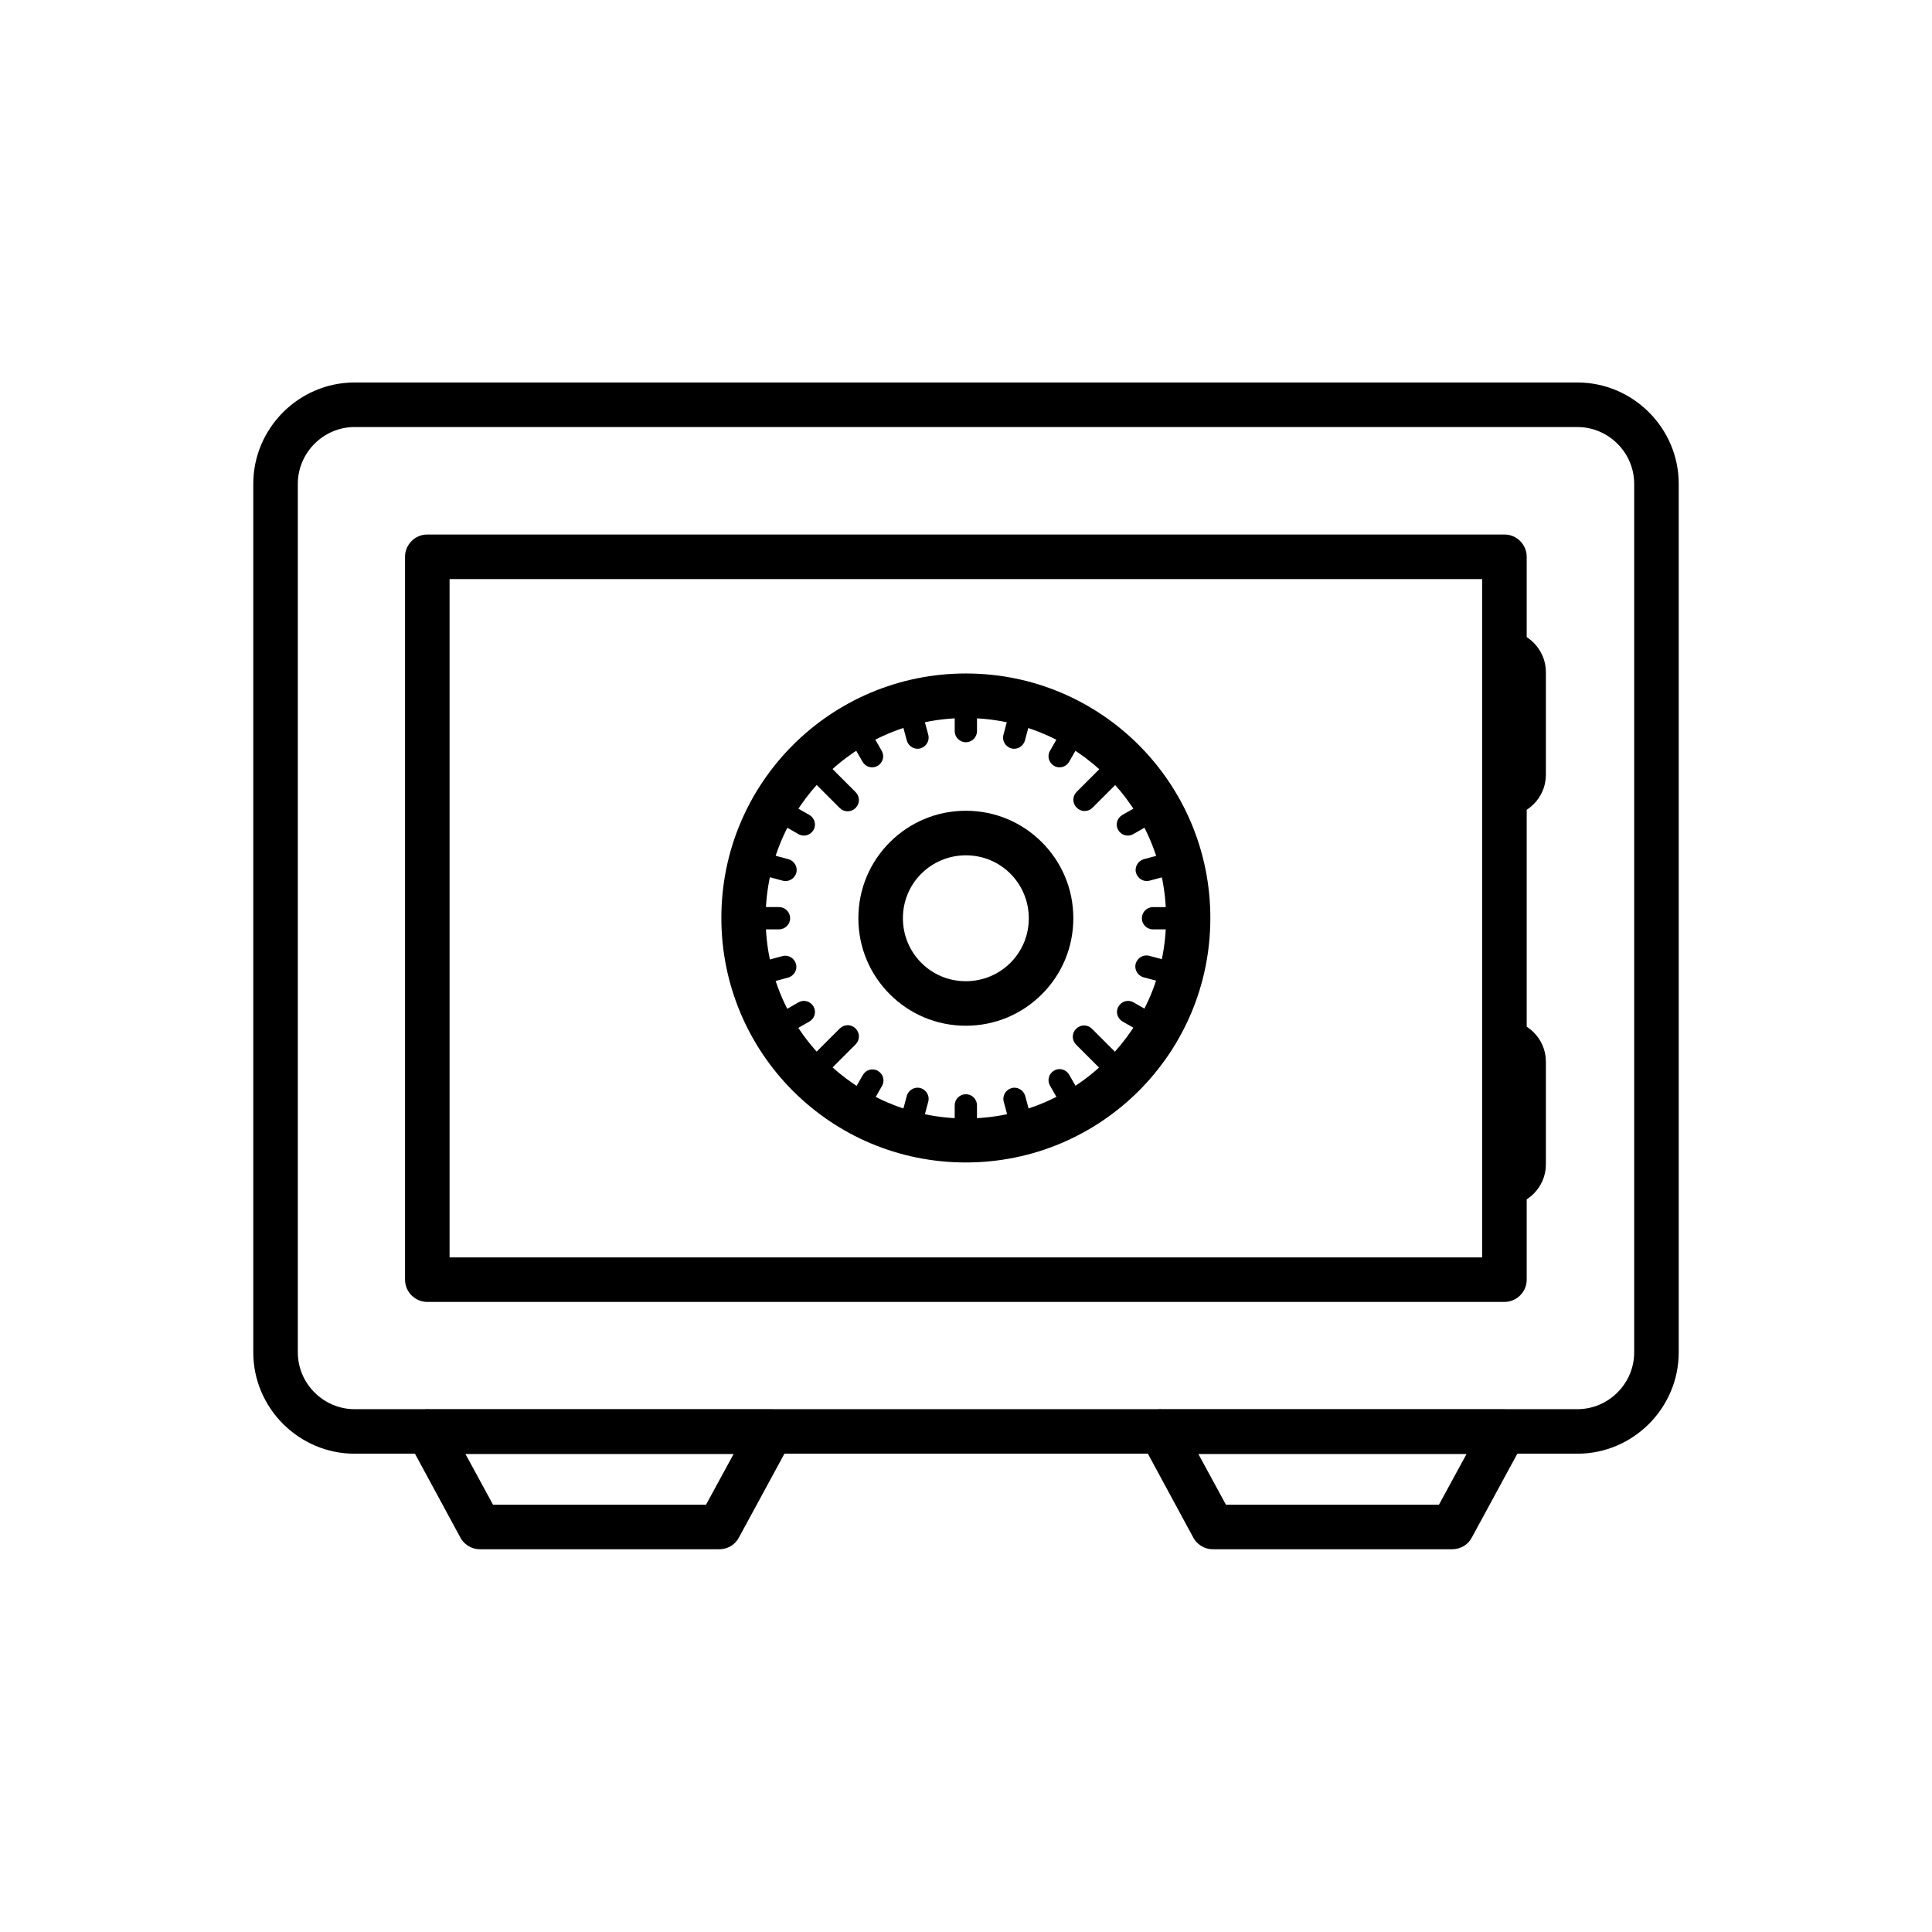 <?xml version="1.0" encoding="UTF-8"?>
<!-- The Best Svg Icon site in the world: iconSvg.co, Visit us! https://iconsvg.co -->
<svg fill="#000000" width="800px" height="800px" version="1.1" viewBox="144 144 512 512" xmlns="http://www.w3.org/2000/svg">
 <g>
  <path d="m237.98 245.36h324.04c7.379 0 14.094 3.027 18.965 7.894 4.871 4.871 7.894 11.586 7.894 18.965v230.17c0 7.379-3.027 14.094-7.894 18.965-4.871 4.871-11.586 7.894-18.965 7.894h-324.04c-7.379 0-14.094-3.027-18.965-7.894-4.871-4.871-7.894-11.586-7.894-18.965v-230.17c0-7.379 3.027-14.094 7.894-18.965 4.871-4.871 11.586-7.894 18.965-7.894zm324.04 11.809h-324.04c-4.133 0-7.894 1.699-10.625 4.43-2.731 2.731-4.43 6.492-4.43 10.625v230.17c0 4.133 1.699 7.894 4.43 10.625 2.731 2.731 6.492 4.43 10.625 4.43h324.04c4.133 0 7.894-1.699 10.625-4.43s4.43-6.492 4.43-10.625v-230.17c0-4.133-1.699-7.894-4.43-10.625-2.731-2.731-6.492-4.43-10.625-4.43z"/>
  <path d="m257.24 285.65h285.45c3.246 0 5.902 2.656 5.902 5.902v191.57c0 3.246-2.656 5.902-5.902 5.902h-285.45c-3.246 0-5.902-2.656-5.902-5.902v-191.57c0-3.246 2.656-5.902 5.902-5.902zm279.54 11.809h-273.64v179.77h273.64z"/>
  <path d="m451.69 517.52h90.844c3.246 0 5.902 2.656 5.902 5.902 0 1.18-0.367 2.215-0.887 3.172l-13.504 24.871c-1.031 1.992-3.098 3.098-5.164 3.098h-63.465c-2.363 0-4.43-1.402-5.387-3.469l-13.504-24.941c-1.551-2.879-0.441-6.422 2.434-7.969 0.887-0.441 1.844-0.738 2.805-0.738zm80.883 11.809h-70.992l7.305 13.43h56.453l7.305-13.43z"/>
  <path d="m257.46 517.52h90.844c3.246 0 5.902 2.656 5.902 5.902 0 1.18-0.367 2.215-0.887 3.172l-13.504 24.871c-1.031 1.992-3.098 3.098-5.164 3.098h-63.465c-2.363 0-4.43-1.402-5.387-3.469l-13.504-24.941c-1.551-2.879-0.441-6.422 2.434-7.969 0.887-0.441 1.844-0.738 2.805-0.738zm80.883 11.809h-70.992l7.305 13.43h56.453l7.305-13.43z"/>
  <path d="m542.68 311.11c6.051 0 10.996 4.945 10.996 10.996v27.23c0 6.051-4.945 10.996-10.996 10.996v-49.297z" fill-rule="evenodd"/>
  <path d="m542.68 414.35c6.051 0 10.996 4.945 10.996 10.996v27.23c0 6.051-4.945 10.996-10.996 10.996v-49.297z" fill-rule="evenodd"/>
  <path d="m399.96 358.86c7.894 0 14.98 3.172 20.145 8.34 5.164 5.164 8.34 12.25 8.34 20.145 0 7.894-3.172 14.98-8.34 20.145-5.164 5.164-12.25 8.34-20.145 8.34-7.894 0-14.98-3.172-20.145-8.34-5.164-5.164-8.34-12.25-8.34-20.145 0-7.894 3.172-14.98 8.34-20.145 5.164-5.164 12.25-8.34 20.145-8.34zm11.809 16.68c-3.027-3.027-7.16-4.871-11.809-4.871-4.574 0-8.781 1.844-11.809 4.871s-4.871 7.16-4.871 11.809c0 4.574 1.844 8.781 4.871 11.809s7.16 4.871 11.809 4.871c4.574 0 8.781-1.844 11.809-4.871 3.027-3.027 4.871-7.16 4.871-11.809 0-4.574-1.844-8.781-4.871-11.809z"/>
  <path d="m399.96 322.48c17.934 0 34.094 7.231 45.828 18.965 11.734 11.734 18.965 27.969 18.965 45.828 0 17.934-7.231 34.094-18.965 45.828-11.734 11.734-27.969 18.965-45.828 18.965-17.934 0-34.094-7.231-45.828-18.965-11.734-11.734-18.965-27.969-18.965-45.828 0-17.934 7.231-34.094 18.965-45.828 11.734-11.734 27.969-18.965 45.828-18.965zm37.488 27.379c-9.594-9.594-22.875-15.57-37.488-15.57-14.613 0-27.895 5.902-37.488 15.57-9.594 9.594-15.57 22.875-15.57 37.488s5.902 27.895 15.57 37.488c9.594 9.594 22.875 15.57 37.488 15.57 14.613 0 27.895-5.902 37.488-15.57 9.594-9.594 15.57-22.875 15.57-37.488s-5.902-27.895-15.57-37.488z"/>
  <path d="m458.93 384.39c1.625 0 2.953 1.328 2.953 2.953s-1.328 2.953-2.953 2.953h-9.371c-1.625 0-2.953-1.328-2.953-2.953s1.328-2.953 2.953-2.953z"/>
  <path d="m457.67 399.74c1.551 0.441 2.508 2.066 2.066 3.617-0.441 1.551-2.066 2.508-3.617 2.066l-9.078-2.434c-1.551-0.441-2.508-2.066-2.066-3.617 0.441-1.551 2.066-2.508 3.617-2.066z"/>
  <path d="m452.5 414.28c1.402 0.812 1.918 2.582 1.105 3.984-0.812 1.402-2.582 1.918-3.984 1.105l-8.117-4.648c-1.402-0.812-1.918-2.582-1.105-3.984s2.582-1.918 3.984-1.105z"/>
  <path d="m443.72 426.97c1.18 1.18 1.18 3.027 0 4.207-1.18 1.18-3.027 1.18-4.207 0l-10.332-10.332c-1.18-1.18-1.18-3.027 0-4.207 1.18-1.18 3.027-1.18 4.207 0z"/>
  <path d="m431.99 436.93c0.812 1.402 0.297 3.172-1.105 3.984-1.402 0.812-3.172 0.297-3.984-1.105l-4.648-8.117c-0.812-1.402-0.297-3.172 1.105-3.984 1.402-0.812 3.172-0.297 3.984 1.105z"/>
  <path d="m418.12 443.5c0.441 1.551-0.516 3.172-2.066 3.617-1.551 0.441-3.172-0.516-3.617-2.066l-2.434-9.078c-0.441-1.551 0.516-3.172 2.066-3.617 1.551-0.441 3.172 0.516 3.617 2.066z"/>
  <path d="m402.91 446.3c0 1.625-1.328 2.953-2.953 2.953s-2.953-1.328-2.953-2.953v-9.371c0-1.625 1.328-2.953 2.953-2.953s2.953 1.328 2.953 2.953z"/>
  <path d="m387.56 445.05c-0.441 1.551-2.066 2.508-3.617 2.066-1.551-0.441-2.508-2.066-2.066-3.617l2.434-9.078c0.441-1.551 2.066-2.508 3.617-2.066 1.551 0.441 2.508 2.066 2.066 3.617z"/>
  <path d="m373.1 439.89c-0.812 1.402-2.582 1.918-3.984 1.105-1.402-0.812-1.918-2.582-1.105-3.984l4.648-8.117c0.812-1.402 2.582-1.918 3.984-1.105 1.402 0.812 1.918 2.582 1.105 3.984z"/>
  <path d="m360.41 431.11c-1.18 1.18-3.027 1.18-4.207 0-1.18-1.18-1.18-3.027 0-4.207l10.332-10.332c1.18-1.18 3.027-1.18 4.207 0 1.18 1.18 1.18 3.027 0 4.207z"/>
  <path d="m350.37 419.37c-1.402 0.812-3.172 0.297-3.984-1.105s-0.297-3.172 1.105-3.984l8.117-4.648c1.402-0.812 3.172-0.297 3.984 1.105 0.812 1.402 0.297 3.172-1.105 3.984z"/>
  <path d="m343.8 405.5c-1.551 0.441-3.172-0.516-3.617-2.066-0.441-1.551 0.516-3.172 2.066-3.617l9.078-2.434c1.551-0.441 3.172 0.516 3.617 2.066 0.441 1.551-0.516 3.172-2.066 3.617z"/>
  <path d="m341.07 390.29c-1.625 0-2.953-1.328-2.953-2.953s1.328-2.953 2.953-2.953h9.371c1.625 0 2.953 1.328 2.953 2.953s-1.328 2.953-2.953 2.953z"/>
  <path d="m456.2 369.26c1.551-0.441 3.172 0.516 3.617 2.066 0.441 1.551-0.516 3.172-2.066 3.617l-9.078 2.434c-1.551 0.441-3.172-0.516-3.617-2.066-0.441-1.551 0.516-3.172 2.066-3.617z"/>
  <path d="m342.33 374.95c-1.551-0.441-2.508-2.066-2.066-3.617 0.441-1.551 2.066-2.508 3.617-2.066l9.078 2.434c1.551 0.441 2.508 2.066 2.066 3.617-0.441 1.551-2.066 2.508-3.617 2.066z"/>
  <path d="m397.01 328.38c0-1.625 1.328-2.953 2.953-2.953s2.953 1.328 2.953 2.953v9.371c0 1.625-1.328 2.953-2.953 2.953s-2.953-1.328-2.953-2.953z"/>
  <path d="m412.36 329.63c0.441-1.551 2.066-2.508 3.617-2.066 1.551 0.441 2.508 2.066 2.066 3.617l-2.434 9.078c-0.441 1.551-2.066 2.508-3.617 2.066-1.551-0.441-2.508-2.066-2.066-3.617z"/>
  <path d="m426.9 334.87c0.812-1.402 2.582-1.918 3.984-1.105 1.402 0.812 1.918 2.582 1.105 3.984l-4.648 8.117c-0.812 1.402-2.582 1.918-3.984 1.105-1.402-0.812-1.918-2.582-1.105-3.984z"/>
  <path d="m439.59 343.58c1.18-1.18 3.027-1.18 4.207 0 1.18 1.18 1.18 3.027 0 4.207l-10.258 10.258c-1.18 1.18-3.027 1.18-4.207 0-1.18-1.18-1.18-3.027 0-4.207z"/>
  <path d="m449.55 355.32c1.402-0.812 3.172-0.297 3.984 1.105s0.297 3.172-1.105 3.984l-8.117 4.648c-1.402 0.812-3.172 0.297-3.984-1.105-0.812-1.402-0.297-3.172 1.105-3.984z"/>
  <path d="m347.49 360.41c-1.402-0.812-1.918-2.582-1.105-3.984s2.582-1.918 3.984-1.105l8.117 4.648c1.402 0.812 1.918 2.582 1.105 3.984-0.812 1.402-2.582 1.918-3.984 1.105z"/>
  <path d="m356.2 347.79c-1.18-1.18-1.18-3.027 0-4.207 1.18-1.18 3.027-1.18 4.207 0l10.332 10.332c1.18 1.18 1.18 3.027 0 4.207-1.18 1.18-3.027 1.18-4.207 0z"/>
  <path d="m367.93 337.75c-0.812-1.402-0.297-3.172 1.105-3.984 1.402-0.812 3.172-0.297 3.984 1.105l4.648 8.117c0.812 1.402 0.297 3.172-1.105 3.984s-3.172 0.297-3.984-1.105z"/>
  <path d="m381.88 331.18c-0.441-1.551 0.516-3.172 2.066-3.617 1.551-0.441 3.172 0.516 3.617 2.066l2.434 9.078c0.441 1.551-0.516 3.172-2.066 3.617-1.551 0.441-3.172-0.516-3.617-2.066z"/>
 </g>
</svg>